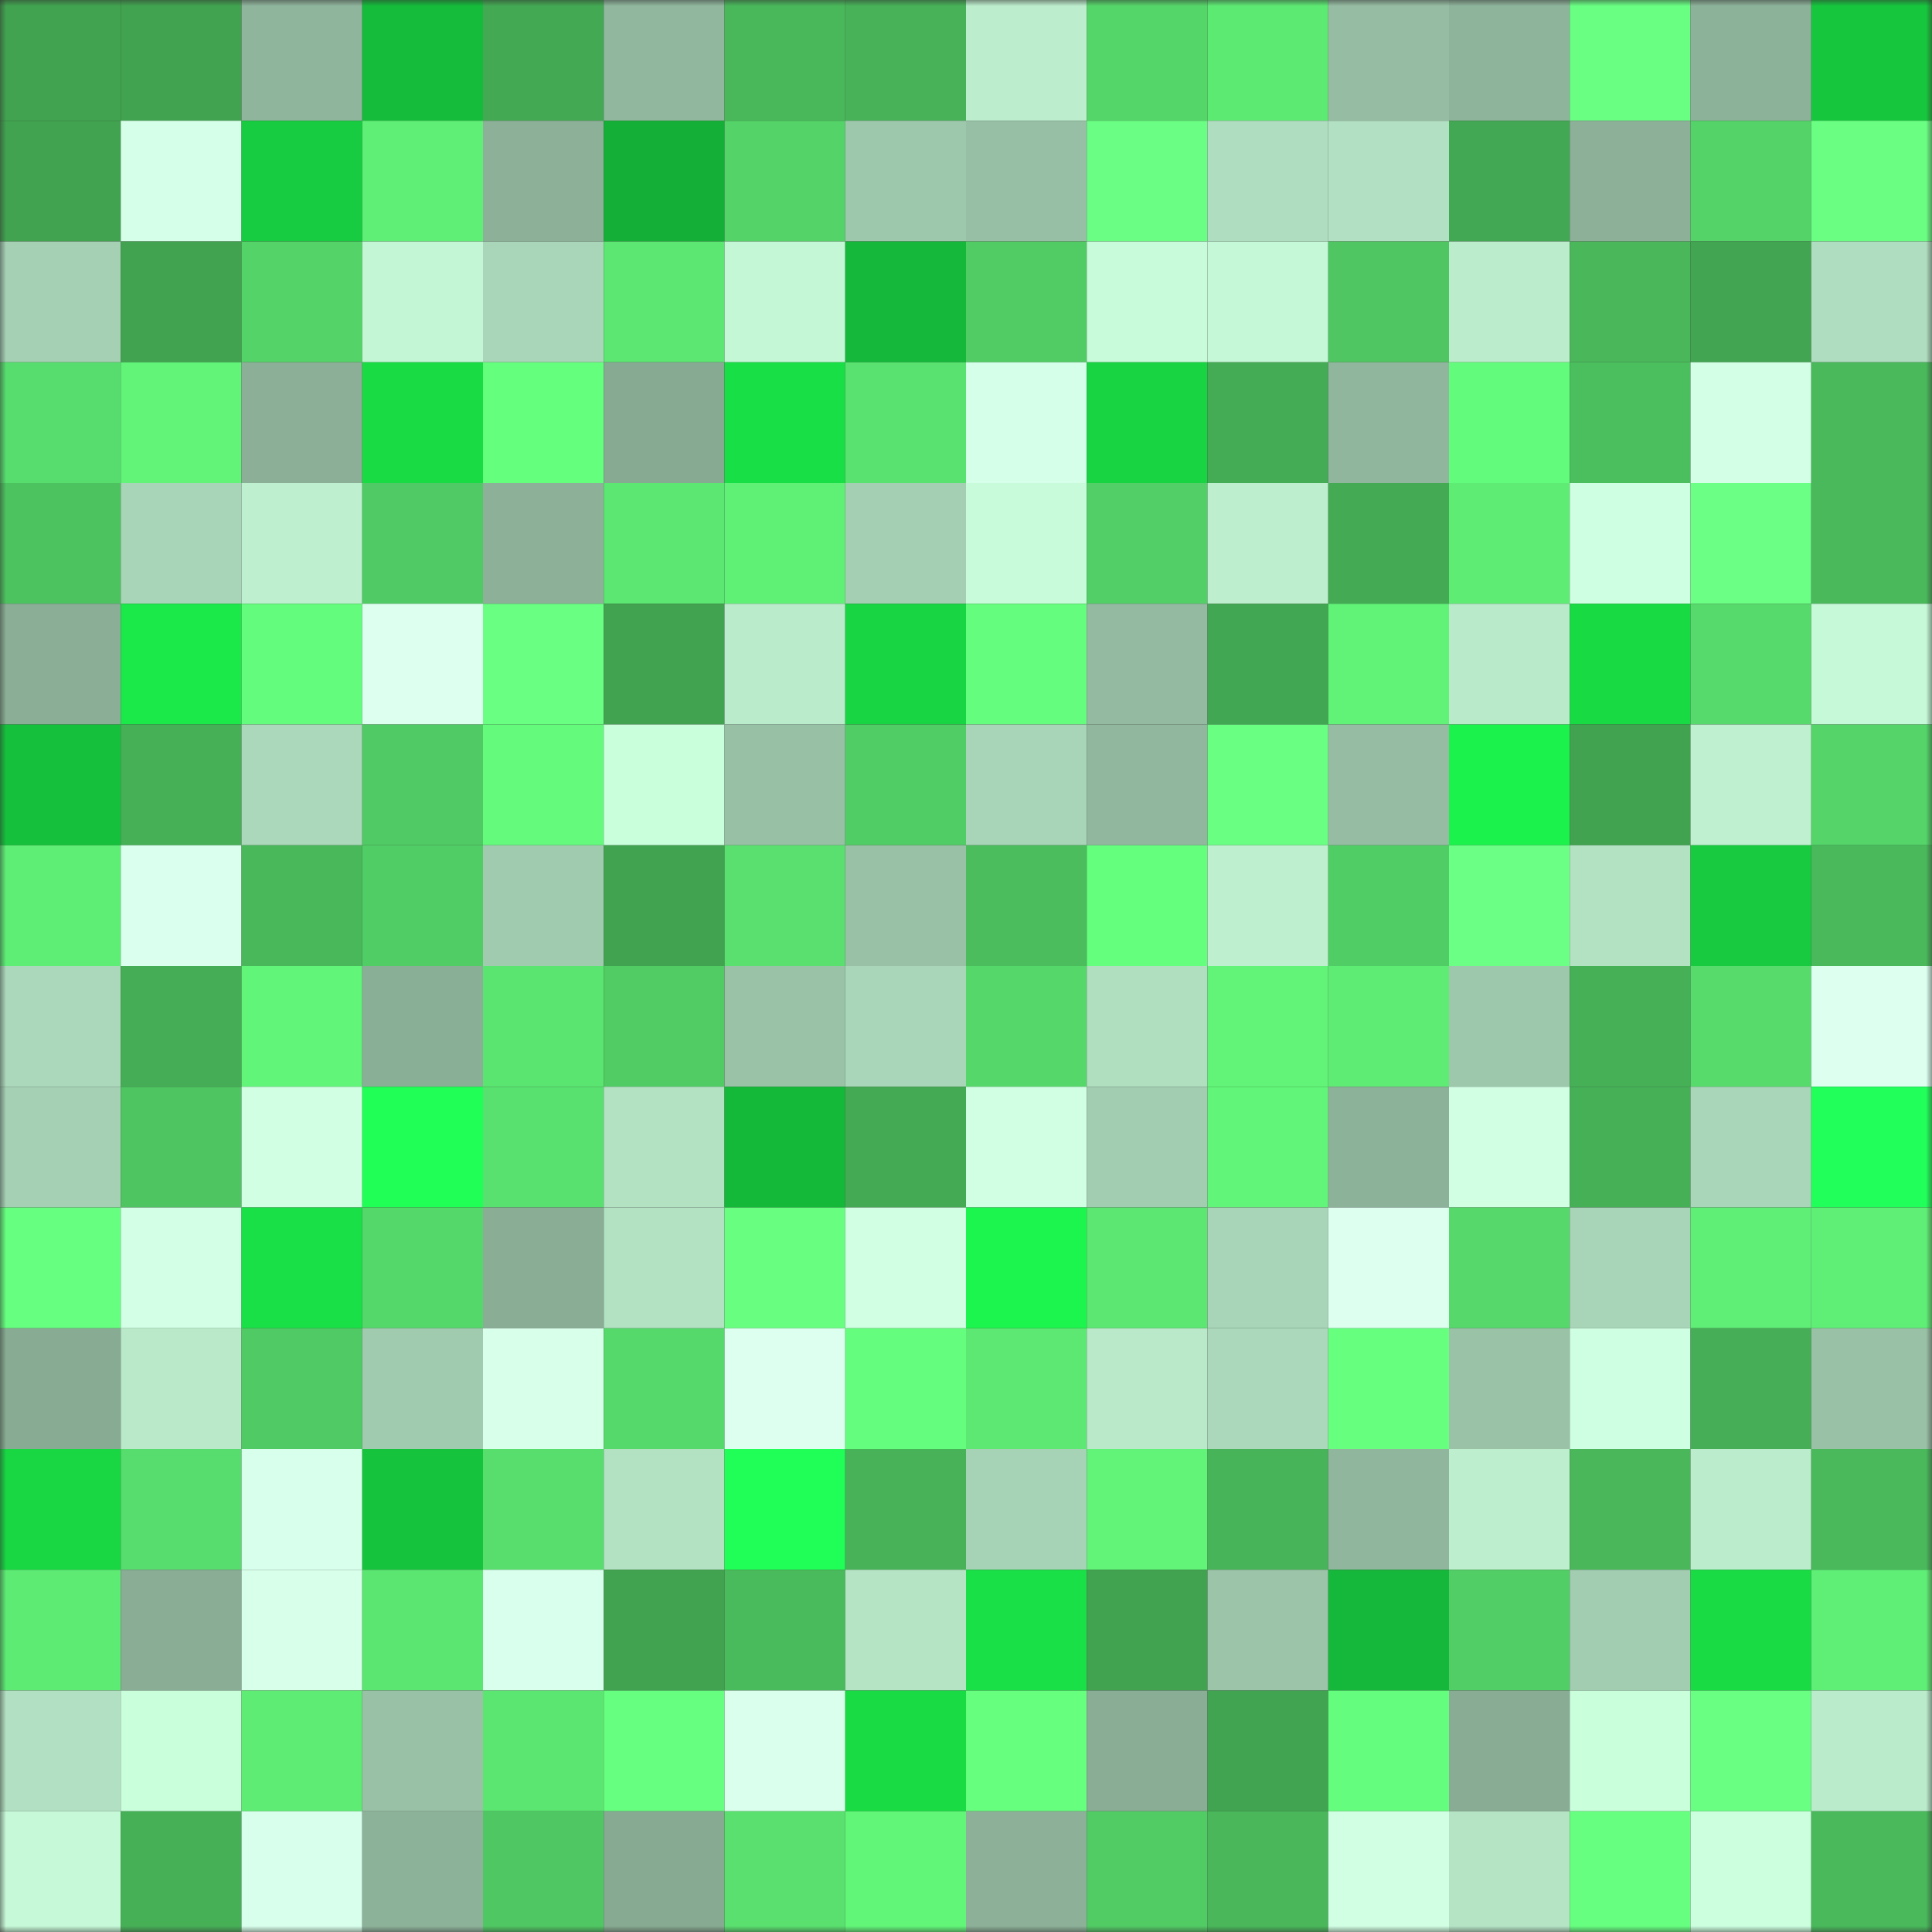 <svg viewBox="0 0 160 160" fill="none" role="img" xmlns="http://www.w3.org/2000/svg" width="240" height="240" name="lens%2Cguhvfv.lens"><rect x="0" y="0" width="160" height="160" fill="#333333" stroke="none"/><mask id="1935424466" mask-type="alpha" maskUnits="userSpaceOnUse" x="0" y="0" width="160" height="160"><rect width="160" height="160" fill="#FFFFFF"></rect></mask><g mask="url(#1935424466)"><rect x="0" y="0" width="10" height="10" fill="#41a350"></rect><rect x="10" y="0" width="10" height="10" fill="#41a350"></rect><rect x="20" y="0" width="10" height="10" fill="#8fb59c"></rect><rect x="30" y="0" width="10" height="10" fill="#15bc3b"></rect><rect x="40" y="0" width="10" height="10" fill="#43a953"></rect><rect x="50" y="0" width="10" height="10" fill="#91b89e"></rect><rect x="60" y="0" width="10" height="10" fill="#49b85b"></rect><rect x="70" y="0" width="10" height="10" fill="#47b258"></rect><rect x="80" y="0" width="10" height="10" fill="#bcedcc"></rect><rect x="90" y="0" width="10" height="10" fill="#55d669"></rect><rect x="100" y="0" width="10" height="10" fill="#5dea73"></rect><rect x="110" y="0" width="10" height="10" fill="#96bda3"></rect><rect x="120" y="0" width="10" height="10" fill="#8eb49b"></rect><rect x="130" y="0" width="10" height="10" fill="#69ff83"></rect><rect x="140" y="0" width="10" height="10" fill="#8db29a"></rect><rect x="150" y="0" width="10" height="10" fill="#16c73e"></rect><rect x="0" y="10" width="10" height="10" fill="#41a350"></rect><rect x="10" y="10" width="10" height="10" fill="#d5ffe8"></rect><rect x="20" y="10" width="10" height="10" fill="#17cc40"></rect><rect x="30" y="10" width="10" height="10" fill="#5fef76"></rect><rect x="40" y="10" width="10" height="10" fill="#8cb098"></rect><rect x="50" y="10" width="10" height="10" fill="#14af37"></rect><rect x="60" y="10" width="10" height="10" fill="#54d468"></rect><rect x="70" y="10" width="10" height="10" fill="#9ec8ac"></rect><rect x="80" y="10" width="10" height="10" fill="#97bfa5"></rect><rect x="90" y="10" width="10" height="10" fill="#6aff84"></rect><rect x="100" y="10" width="10" height="10" fill="#afddbf"></rect><rect x="110" y="10" width="10" height="10" fill="#b2e0c2"></rect><rect x="120" y="10" width="10" height="10" fill="#43a853"></rect><rect x="130" y="10" width="10" height="10" fill="#8cb198"></rect><rect x="140" y="10" width="10" height="10" fill="#54d368"></rect><rect x="150" y="10" width="10" height="10" fill="#6aff83"></rect><rect x="0" y="20" width="10" height="10" fill="#a5d0b4"></rect><rect x="10" y="20" width="10" height="10" fill="#41a350"></rect><rect x="20" y="20" width="10" height="10" fill="#54d468"></rect><rect x="30" y="20" width="10" height="10" fill="#c3f6d4"></rect><rect x="40" y="20" width="10" height="10" fill="#a9d5b8"></rect><rect x="50" y="20" width="10" height="10" fill="#5be772"></rect><rect x="60" y="20" width="10" height="10" fill="#c3f7d5"></rect><rect x="70" y="20" width="10" height="10" fill="#15b83a"></rect><rect x="80" y="20" width="10" height="10" fill="#51cc64"></rect><rect x="90" y="20" width="10" height="10" fill="#c7fbd9"></rect><rect x="100" y="20" width="10" height="10" fill="#c4f8d6"></rect><rect x="110" y="20" width="10" height="10" fill="#4fc662"></rect><rect x="120" y="20" width="10" height="10" fill="#bbeccc"></rect><rect x="130" y="20" width="10" height="10" fill="#49b75a"></rect><rect x="140" y="20" width="10" height="10" fill="#41a551"></rect><rect x="150" y="20" width="10" height="10" fill="#afddbf"></rect><rect x="0" y="30" width="10" height="10" fill="#57dd6d"></rect><rect x="10" y="30" width="10" height="10" fill="#61f479"></rect><rect x="20" y="30" width="10" height="10" fill="#8baf97"></rect><rect x="30" y="30" width="10" height="10" fill="#19dc45"></rect><rect x="40" y="30" width="10" height="10" fill="#65ff7e"></rect><rect x="50" y="30" width="10" height="10" fill="#86aa92"></rect><rect x="60" y="30" width="10" height="10" fill="#19df46"></rect><rect x="70" y="30" width="10" height="10" fill="#59e26f"></rect><rect x="80" y="30" width="10" height="10" fill="#d5ffe8"></rect><rect x="90" y="30" width="10" height="10" fill="#18d342"></rect><rect x="100" y="30" width="10" height="10" fill="#44ac55"></rect><rect x="110" y="30" width="10" height="10" fill="#90b69d"></rect><rect x="120" y="30" width="10" height="10" fill="#63fb7c"></rect><rect x="130" y="30" width="10" height="10" fill="#4bbe5e"></rect><rect x="140" y="30" width="10" height="10" fill="#d2ffe5"></rect><rect x="150" y="30" width="10" height="10" fill="#49b95b"></rect><rect x="0" y="40" width="10" height="10" fill="#4dc360"></rect><rect x="10" y="40" width="10" height="10" fill="#a8d4b7"></rect><rect x="20" y="40" width="10" height="10" fill="#bef0cf"></rect><rect x="30" y="40" width="10" height="10" fill="#50ca64"></rect><rect x="40" y="40" width="10" height="10" fill="#8cb098"></rect><rect x="50" y="40" width="10" height="10" fill="#5be772"></rect><rect x="60" y="40" width="10" height="10" fill="#5ff076"></rect><rect x="70" y="40" width="10" height="10" fill="#a4cfb2"></rect><rect x="80" y="40" width="10" height="10" fill="#c7fbd9"></rect><rect x="90" y="40" width="10" height="10" fill="#52cf66"></rect><rect x="100" y="40" width="10" height="10" fill="#bdefce"></rect><rect x="110" y="40" width="10" height="10" fill="#44ab54"></rect><rect x="120" y="40" width="10" height="10" fill="#5eec74"></rect><rect x="130" y="40" width="10" height="10" fill="#cfffe2"></rect><rect x="140" y="40" width="10" height="10" fill="#6bff85"></rect><rect x="150" y="40" width="10" height="10" fill="#49b95b"></rect><rect x="0" y="50" width="10" height="10" fill="#8aae96"></rect><rect x="10" y="50" width="10" height="10" fill="#1ae949"></rect><rect x="20" y="50" width="10" height="10" fill="#64fc7c"></rect><rect x="30" y="50" width="10" height="10" fill="#dcfff0"></rect><rect x="40" y="50" width="10" height="10" fill="#68ff82"></rect><rect x="50" y="50" width="10" height="10" fill="#41a350"></rect><rect x="60" y="50" width="10" height="10" fill="#baebcb"></rect><rect x="70" y="50" width="10" height="10" fill="#18d543"></rect><rect x="80" y="50" width="10" height="10" fill="#64fd7d"></rect><rect x="90" y="50" width="10" height="10" fill="#94bba2"></rect><rect x="100" y="50" width="10" height="10" fill="#42a752"></rect><rect x="110" y="50" width="10" height="10" fill="#60f378"></rect><rect x="120" y="50" width="10" height="10" fill="#b9eaca"></rect><rect x="130" y="50" width="10" height="10" fill="#18db44"></rect><rect x="140" y="50" width="10" height="10" fill="#57da6c"></rect><rect x="150" y="50" width="10" height="10" fill="#c5f9d7"></rect><rect x="0" y="60" width="10" height="10" fill="#15c13c"></rect><rect x="10" y="60" width="10" height="10" fill="#46b057"></rect><rect x="20" y="60" width="10" height="10" fill="#abd8ba"></rect><rect x="30" y="60" width="10" height="10" fill="#50ca64"></rect><rect x="40" y="60" width="10" height="10" fill="#64fb7c"></rect><rect x="50" y="60" width="10" height="10" fill="#caffdc"></rect><rect x="60" y="60" width="10" height="10" fill="#98c0a5"></rect><rect x="70" y="60" width="10" height="10" fill="#51cd65"></rect><rect x="80" y="60" width="10" height="10" fill="#a8d4b7"></rect><rect x="90" y="60" width="10" height="10" fill="#91b89e"></rect><rect x="100" y="60" width="10" height="10" fill="#69ff83"></rect><rect x="110" y="60" width="10" height="10" fill="#96bda3"></rect><rect x="120" y="60" width="10" height="10" fill="#1bf34c"></rect><rect x="130" y="60" width="10" height="10" fill="#41a350"></rect><rect x="140" y="60" width="10" height="10" fill="#bff1d0"></rect><rect x="150" y="60" width="10" height="10" fill="#54d469"></rect><rect x="0" y="70" width="10" height="10" fill="#5eee75"></rect><rect x="10" y="70" width="10" height="10" fill="#daffee"></rect><rect x="20" y="70" width="10" height="10" fill="#49b85b"></rect><rect x="30" y="70" width="10" height="10" fill="#51cd65"></rect><rect x="40" y="70" width="10" height="10" fill="#a1cbaf"></rect><rect x="50" y="70" width="10" height="10" fill="#41a350"></rect><rect x="60" y="70" width="10" height="10" fill="#59e06f"></rect><rect x="70" y="70" width="10" height="10" fill="#99c1a6"></rect><rect x="80" y="70" width="10" height="10" fill="#4bbd5d"></rect><rect x="90" y="70" width="10" height="10" fill="#65ff7e"></rect><rect x="100" y="70" width="10" height="10" fill="#bef0cf"></rect><rect x="110" y="70" width="10" height="10" fill="#51cd65"></rect><rect x="120" y="70" width="10" height="10" fill="#6bff85"></rect><rect x="130" y="70" width="10" height="10" fill="#b3e2c3"></rect><rect x="140" y="70" width="10" height="10" fill="#17ca3f"></rect><rect x="150" y="70" width="10" height="10" fill="#49b95b"></rect><rect x="0" y="80" width="10" height="10" fill="#abd8ba"></rect><rect x="10" y="80" width="10" height="10" fill="#45ad55"></rect><rect x="20" y="80" width="10" height="10" fill="#61f579"></rect><rect x="30" y="80" width="10" height="10" fill="#8aaf97"></rect><rect x="40" y="80" width="10" height="10" fill="#5ae470"></rect><rect x="50" y="80" width="10" height="10" fill="#51cc64"></rect><rect x="60" y="80" width="10" height="10" fill="#9ac2a7"></rect><rect x="70" y="80" width="10" height="10" fill="#a9d6b8"></rect><rect x="80" y="80" width="10" height="10" fill="#55d76a"></rect><rect x="90" y="80" width="10" height="10" fill="#b0dfc0"></rect><rect x="100" y="80" width="10" height="10" fill="#61f478"></rect><rect x="110" y="80" width="10" height="10" fill="#5eec74"></rect><rect x="120" y="80" width="10" height="10" fill="#9ec8ac"></rect><rect x="130" y="80" width="10" height="10" fill="#46b057"></rect><rect x="140" y="80" width="10" height="10" fill="#57dc6c"></rect><rect x="150" y="80" width="10" height="10" fill="#dcfff0"></rect><rect x="0" y="90" width="10" height="10" fill="#a5d0b4"></rect><rect x="10" y="90" width="10" height="10" fill="#4ec561"></rect><rect x="20" y="90" width="10" height="10" fill="#d0ffe3"></rect><rect x="30" y="90" width="10" height="10" fill="#1fff56"></rect><rect x="40" y="90" width="10" height="10" fill="#59e16f"></rect><rect x="50" y="90" width="10" height="10" fill="#b3e2c3"></rect><rect x="60" y="90" width="10" height="10" fill="#15b93a"></rect><rect x="70" y="90" width="10" height="10" fill="#44ab54"></rect><rect x="80" y="90" width="10" height="10" fill="#d0ffe3"></rect><rect x="90" y="90" width="10" height="10" fill="#a2cdb1"></rect><rect x="100" y="90" width="10" height="10" fill="#61f679"></rect><rect x="110" y="90" width="10" height="10" fill="#8db29a"></rect><rect x="120" y="90" width="10" height="10" fill="#d1ffe4"></rect><rect x="130" y="90" width="10" height="10" fill="#46b057"></rect><rect x="140" y="90" width="10" height="10" fill="#a9d5b8"></rect><rect x="150" y="90" width="10" height="10" fill="#20ff5a"></rect><rect x="0" y="100" width="10" height="10" fill="#66ff7f"></rect><rect x="10" y="100" width="10" height="10" fill="#d2ffe5"></rect><rect x="20" y="100" width="10" height="10" fill="#19e046"></rect><rect x="30" y="100" width="10" height="10" fill="#55d86a"></rect><rect x="40" y="100" width="10" height="10" fill="#89ad95"></rect><rect x="50" y="100" width="10" height="10" fill="#b3e2c3"></rect><rect x="60" y="100" width="10" height="10" fill="#68ff81"></rect><rect x="70" y="100" width="10" height="10" fill="#d1ffe3"></rect><rect x="80" y="100" width="10" height="10" fill="#1bf54d"></rect><rect x="90" y="100" width="10" height="10" fill="#5be772"></rect><rect x="100" y="100" width="10" height="10" fill="#a8d4b7"></rect><rect x="110" y="100" width="10" height="10" fill="#dcfff0"></rect><rect x="120" y="100" width="10" height="10" fill="#56d86b"></rect><rect x="130" y="100" width="10" height="10" fill="#a8d4b7"></rect><rect x="140" y="100" width="10" height="10" fill="#5fee76"></rect><rect x="150" y="100" width="10" height="10" fill="#5fef76"></rect><rect x="0" y="110" width="10" height="10" fill="#87ab93"></rect><rect x="10" y="110" width="10" height="10" fill="#b9e9c9"></rect><rect x="20" y="110" width="10" height="10" fill="#50ca64"></rect><rect x="30" y="110" width="10" height="10" fill="#a1cbaf"></rect><rect x="40" y="110" width="10" height="10" fill="#d7ffea"></rect><rect x="50" y="110" width="10" height="10" fill="#56d96b"></rect><rect x="60" y="110" width="10" height="10" fill="#dcffef"></rect><rect x="70" y="110" width="10" height="10" fill="#64fd7d"></rect><rect x="80" y="110" width="10" height="10" fill="#5ce872"></rect><rect x="90" y="110" width="10" height="10" fill="#b9e9c9"></rect><rect x="100" y="110" width="10" height="10" fill="#abd8ba"></rect><rect x="110" y="110" width="10" height="10" fill="#66ff7e"></rect><rect x="120" y="110" width="10" height="10" fill="#9ac2a7"></rect><rect x="130" y="110" width="10" height="10" fill="#cfffe2"></rect><rect x="140" y="110" width="10" height="10" fill="#45ae56"></rect><rect x="150" y="110" width="10" height="10" fill="#99c1a6"></rect><rect x="0" y="120" width="10" height="10" fill="#18d743"></rect><rect x="10" y="120" width="10" height="10" fill="#57dd6d"></rect><rect x="20" y="120" width="10" height="10" fill="#d7ffeb"></rect><rect x="30" y="120" width="10" height="10" fill="#16c33d"></rect><rect x="40" y="120" width="10" height="10" fill="#58de6d"></rect><rect x="50" y="120" width="10" height="10" fill="#b3e2c3"></rect><rect x="60" y="120" width="10" height="10" fill="#1fff57"></rect><rect x="70" y="120" width="10" height="10" fill="#47b258"></rect><rect x="80" y="120" width="10" height="10" fill="#a6d2b5"></rect><rect x="90" y="120" width="10" height="10" fill="#61f479"></rect><rect x="100" y="120" width="10" height="10" fill="#47b459"></rect><rect x="110" y="120" width="10" height="10" fill="#90b69d"></rect><rect x="120" y="120" width="10" height="10" fill="#bdefce"></rect><rect x="130" y="120" width="10" height="10" fill="#49b75a"></rect><rect x="140" y="120" width="10" height="10" fill="#bbeccc"></rect><rect x="150" y="120" width="10" height="10" fill="#49b95b"></rect><rect x="0" y="130" width="10" height="10" fill="#5deb74"></rect><rect x="10" y="130" width="10" height="10" fill="#89ad95"></rect><rect x="20" y="130" width="10" height="10" fill="#d7ffea"></rect><rect x="30" y="130" width="10" height="10" fill="#5be571"></rect><rect x="40" y="130" width="10" height="10" fill="#d9ffed"></rect><rect x="50" y="130" width="10" height="10" fill="#41a350"></rect><rect x="60" y="130" width="10" height="10" fill="#4abb5c"></rect><rect x="70" y="130" width="10" height="10" fill="#b5e4c5"></rect><rect x="80" y="130" width="10" height="10" fill="#19e046"></rect><rect x="90" y="130" width="10" height="10" fill="#41a350"></rect><rect x="100" y="130" width="10" height="10" fill="#9bc4a9"></rect><rect x="110" y="130" width="10" height="10" fill="#15b83a"></rect><rect x="120" y="130" width="10" height="10" fill="#52ce66"></rect><rect x="130" y="130" width="10" height="10" fill="#a2cdb1"></rect><rect x="140" y="130" width="10" height="10" fill="#19dc45"></rect><rect x="150" y="130" width="10" height="10" fill="#5fef76"></rect><rect x="0" y="140" width="10" height="10" fill="#b2e0c2"></rect><rect x="10" y="140" width="10" height="10" fill="#caffdc"></rect><rect x="20" y="140" width="10" height="10" fill="#5eec74"></rect><rect x="30" y="140" width="10" height="10" fill="#99c1a6"></rect><rect x="40" y="140" width="10" height="10" fill="#5be671"></rect><rect x="50" y="140" width="10" height="10" fill="#66ff7f"></rect><rect x="60" y="140" width="10" height="10" fill="#daffed"></rect><rect x="70" y="140" width="10" height="10" fill="#19dc45"></rect><rect x="80" y="140" width="10" height="10" fill="#66ff7e"></rect><rect x="90" y="140" width="10" height="10" fill="#89ad95"></rect><rect x="100" y="140" width="10" height="10" fill="#41a451"></rect><rect x="110" y="140" width="10" height="10" fill="#64fd7d"></rect><rect x="120" y="140" width="10" height="10" fill="#88ac94"></rect><rect x="130" y="140" width="10" height="10" fill="#caffdc"></rect><rect x="140" y="140" width="10" height="10" fill="#68ff82"></rect><rect x="150" y="140" width="10" height="10" fill="#baebcb"></rect><rect x="0" y="150" width="10" height="10" fill="#c5f9d7"></rect><rect x="10" y="150" width="10" height="10" fill="#46b057"></rect><rect x="20" y="150" width="10" height="10" fill="#d7ffeb"></rect><rect x="30" y="150" width="10" height="10" fill="#8db29a"></rect><rect x="40" y="150" width="10" height="10" fill="#4fc762"></rect><rect x="50" y="150" width="10" height="10" fill="#86aa92"></rect><rect x="60" y="150" width="10" height="10" fill="#59e06e"></rect><rect x="70" y="150" width="10" height="10" fill="#62f679"></rect><rect x="80" y="150" width="10" height="10" fill="#8cb098"></rect><rect x="90" y="150" width="10" height="10" fill="#51cc64"></rect><rect x="100" y="150" width="10" height="10" fill="#49b75a"></rect><rect x="110" y="150" width="10" height="10" fill="#d1ffe3"></rect><rect x="120" y="150" width="10" height="10" fill="#b5e4c5"></rect><rect x="130" y="150" width="10" height="10" fill="#66ff7f"></rect><rect x="140" y="150" width="10" height="10" fill="#cbffde"></rect><rect x="150" y="150" width="10" height="10" fill="#49b95b"></rect></g></svg>